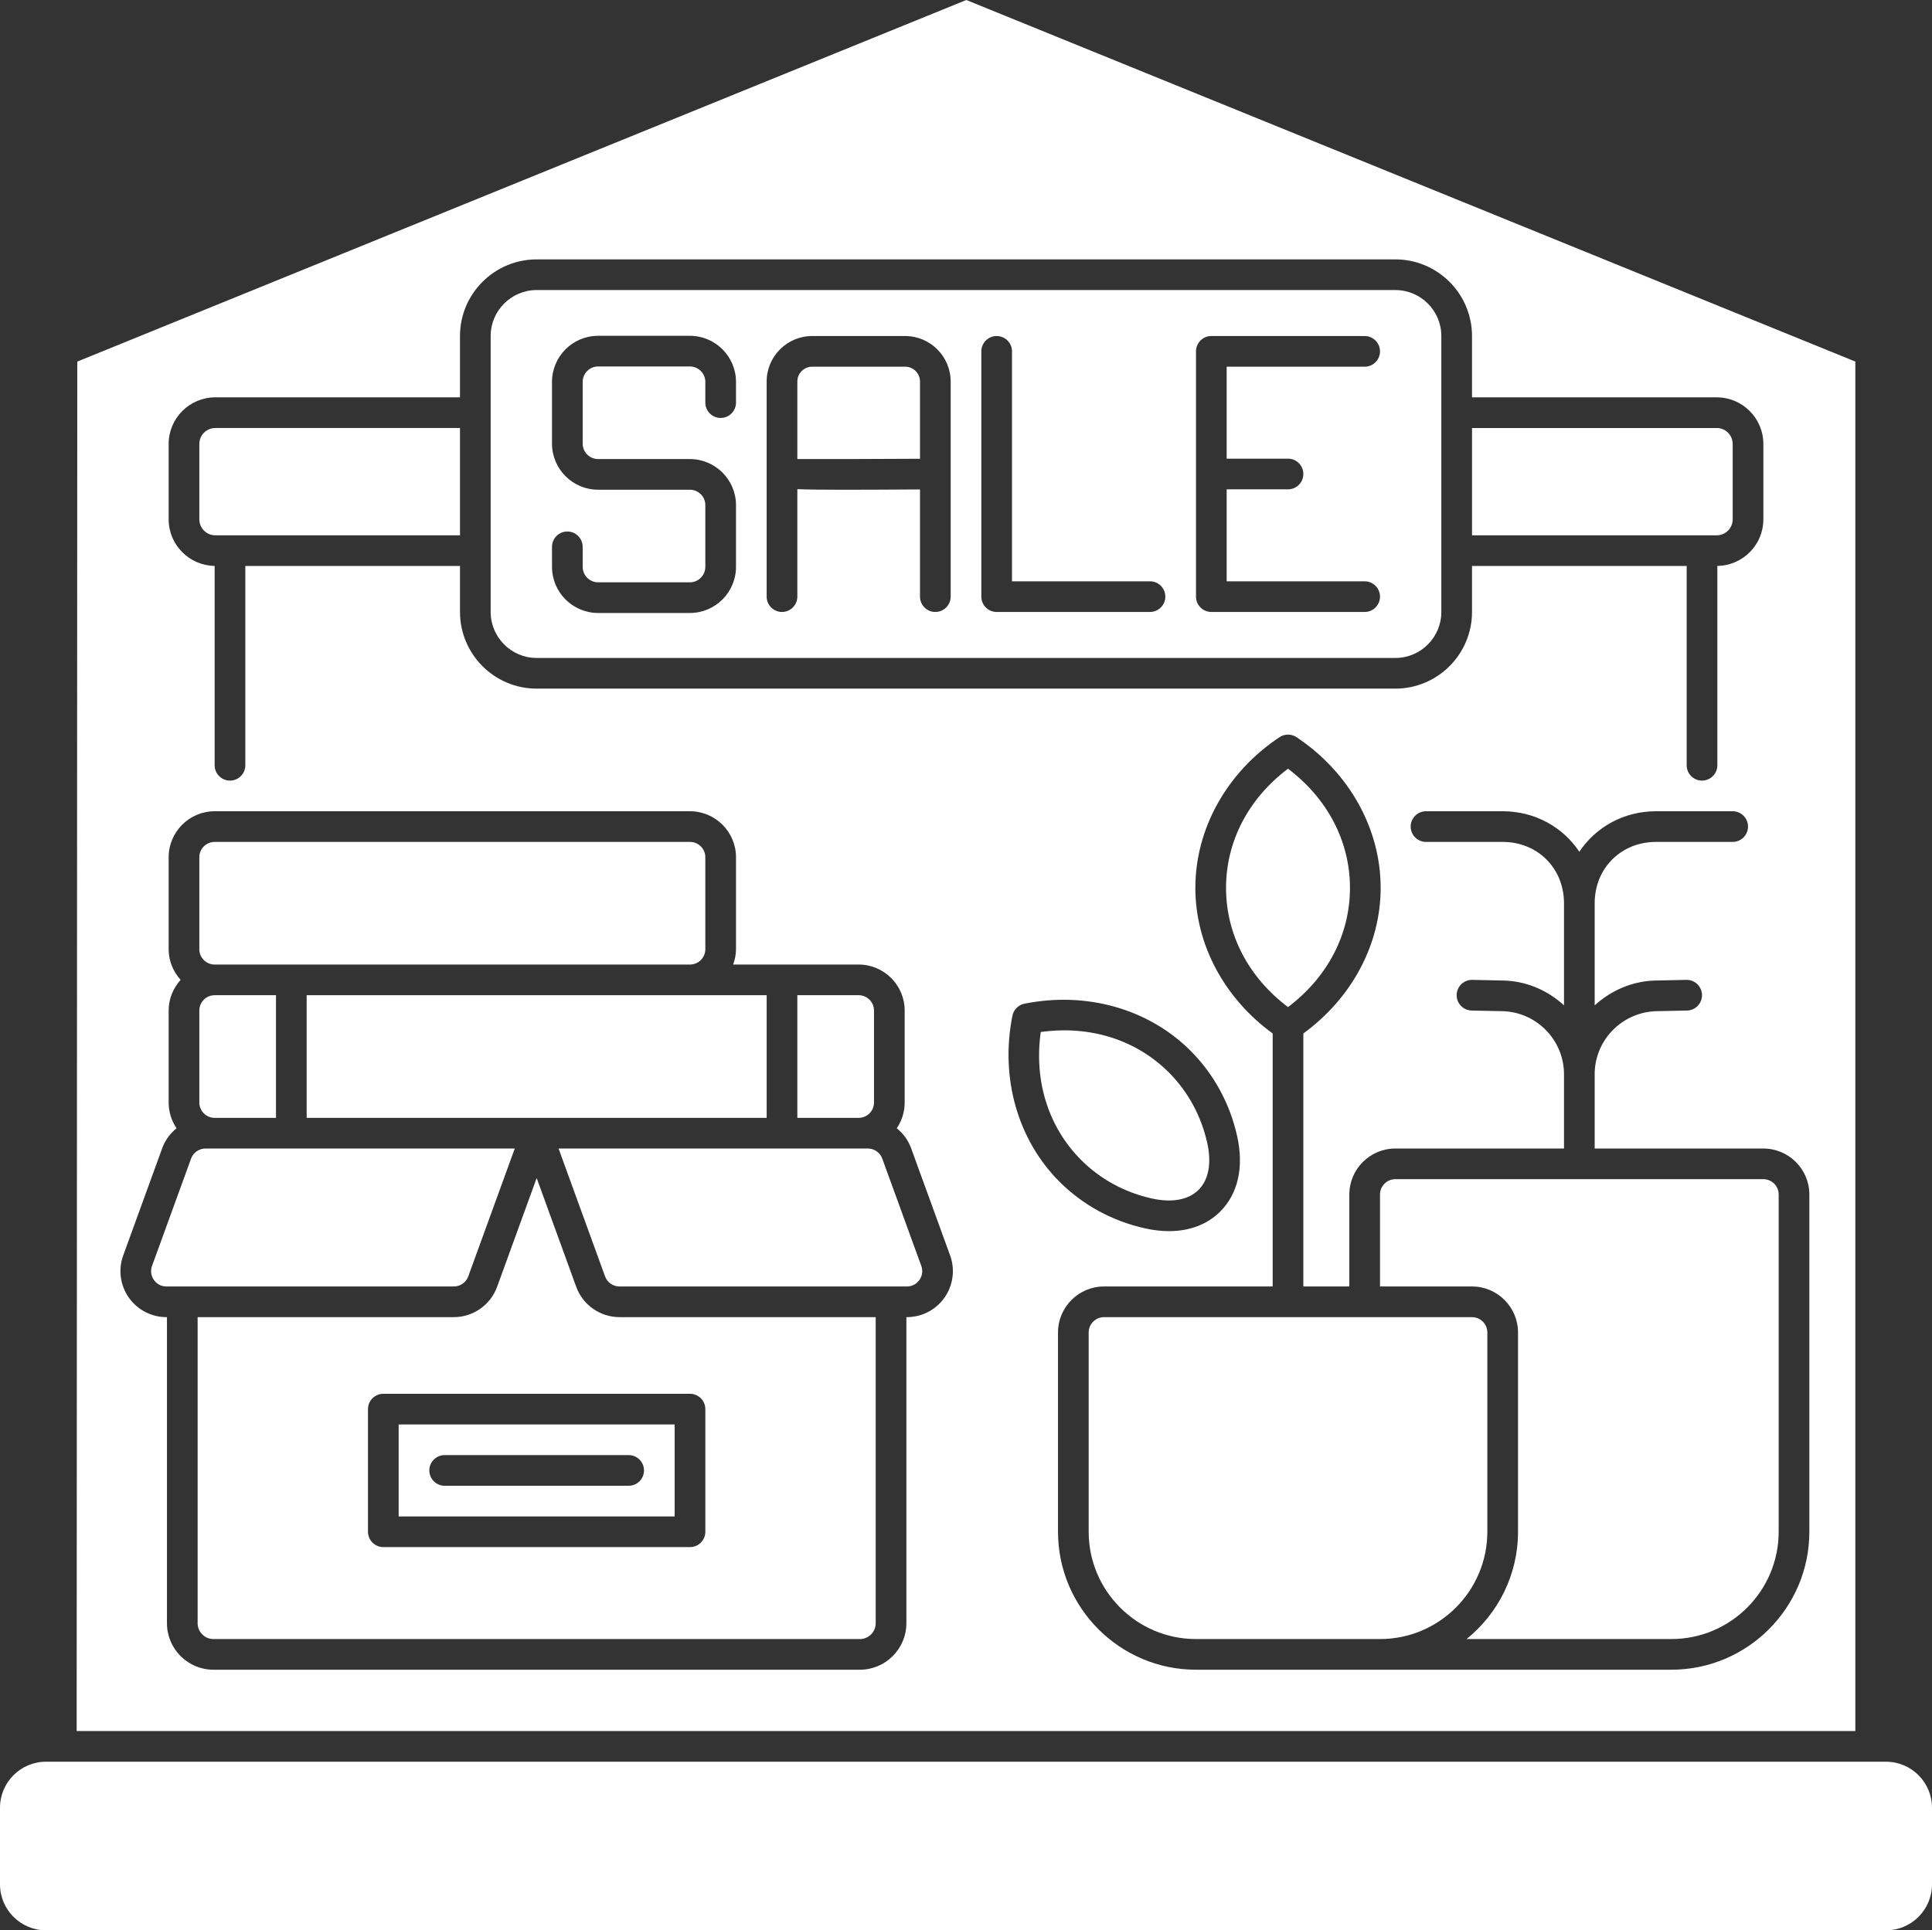 <?xml version="1.0" encoding="UTF-8" standalone="no"?><svg xmlns="http://www.w3.org/2000/svg" xmlns:xlink="http://www.w3.org/1999/xlink" fill="#000000" height="3403.8" preserveAspectRatio="xMidYMid meet" version="1" viewBox="0.0 0.0 3406.0 3403.8" width="3406" zoomAndPan="magnify"><rect x="0.0" y="0.0" width="3406.0" height="3403.8" fill="#333333" stroke="none"/><defs><clipPath id="a"><path d="M 0 3106 L 3406 3106 L 3406 3403.84 L 0 3403.84 Z M 0 3106"/></clipPath></defs><g><g id="change1_2"><path d="M 3189.777 2701.039 C 3189.777 2835.168 3080.625 2944.309 2946.457 2944.309 L 2108.496 2944.309 C 1974.34 2944.309 1865.191 2835.168 1865.191 2701.039 L 1865.191 2349.621 C 1865.191 2304.891 1901.57 2268.512 1946.289 2268.512 L 2243.645 2268.512 L 2243.645 1822.398 C 2158.281 1760.141 2107.348 1665.469 2107.348 1565.668 C 2107.348 1461.133 2162.812 1361.77 2255.695 1299.895 C 2264.758 1293.859 2276.598 1293.859 2285.66 1299.895 C 2378.547 1361.801 2434.008 1461.133 2434.008 1565.668 C 2434.008 1665.441 2383.078 1760.109 2297.711 1822.391 L 2297.711 2268.512 L 2378.797 2268.512 L 2378.797 2106.32 C 2378.797 2061.621 2415.172 2025.242 2459.883 2025.242 L 2757.242 2025.242 L 2757.242 1894.398 C 2757.242 1832.992 2707.293 1783.008 2645.879 1783.008 L 2594.469 1781.941 C 2579.535 1781.602 2567.695 1769.262 2568.008 1754.312 C 2568.324 1739.609 2580.371 1727.859 2595.051 1727.859 C 2595.219 1727.859 2595.43 1727.859 2595.637 1727.859 L 2646.465 1728.938 C 2689.168 1728.938 2727.863 1745.82 2757.242 1772.789 L 2757.242 1592.711 C 2757.242 1531.082 2710.738 1484.59 2649.117 1484.59 L 2513.965 1484.59 C 2499.035 1484.59 2486.926 1472.48 2486.926 1457.559 C 2486.926 1442.629 2499.035 1430.52 2513.965 1430.52 L 2649.117 1430.52 C 2706.188 1430.52 2755.469 1458.609 2784.285 1501.988 C 2813.105 1458.609 2862.363 1430.52 2919.457 1430.52 L 3054.605 1430.52 C 3069.539 1430.52 3081.648 1442.629 3081.648 1457.559 C 3081.648 1472.48 3069.539 1484.59 3054.605 1484.59 L 2919.457 1484.59 C 2857.793 1484.59 2811.309 1531.082 2811.309 1592.711 L 2811.309 1772.879 C 2840.773 1745.852 2879.676 1728.938 2922.695 1728.938 L 2972.914 1727.859 C 2973.125 1727.859 2973.312 1727.859 2973.5 1727.859 C 2988.18 1727.859 3000.207 1739.609 3000.543 1754.312 C 3000.855 1769.262 2989.016 1781.602 2974.086 1781.941 L 2923.277 1783.008 C 2861.277 1783.008 2811.309 1832.992 2811.309 1894.398 L 2811.309 2025.242 L 3108.648 2025.242 C 3153.379 2025.242 3189.777 2061.621 3189.777 2106.32 Z M 1784.852 1791.059 C 1786.988 1780.359 1795.359 1772.012 1806.059 1769.852 C 1915.559 1747.93 2024.977 1779.039 2098.891 1852.898 C 2139.965 1894 2168.43 1946.309 2181.188 2004.18 C 2193.07 2058.219 2182.461 2105.152 2151.285 2136.312 C 2128.438 2159.129 2097.199 2170.941 2060.879 2170.941 C 2047.609 2170.941 2033.66 2169.359 2019.199 2166.16 C 1961.277 2153.391 1908.969 2124.941 1867.918 2083.871 C 1794.008 2009.941 1762.957 1900.469 1784.852 1791.059 Z M 1665.199 2288.02 C 1650.047 2309.66 1625.219 2322.582 1598.777 2322.582 L 1597.891 2322.582 L 1597.891 2862.328 C 1597.891 2907.531 1561.09 2944.309 1515.879 2944.309 L 376.328 2944.309 C 331.117 2944.309 294.336 2907.531 294.336 2862.328 L 294.336 2322.582 L 293.43 2322.582 C 266.992 2322.582 242.16 2309.66 227.008 2288.02 C 211.84 2266.352 208.188 2238.609 217.223 2213.75 L 286.031 2024.531 C 291.145 2010.461 300.105 1998.598 311.273 1989.539 C 302.48 1976.57 297.328 1960.941 297.328 1944.129 L 297.328 1781.941 C 297.328 1761.09 305.457 1742.25 318.426 1727.871 C 305.457 1713.492 297.328 1694.66 297.328 1673.82 L 297.328 1511.629 C 297.328 1466.902 333.723 1430.52 378.438 1430.52 L 1216.43 1430.52 C 1261.148 1430.52 1297.52 1466.902 1297.52 1511.629 L 1297.52 1673.82 C 1297.52 1683.332 1295.57 1692.34 1292.551 1700.828 L 1513.77 1700.828 C 1558.488 1700.828 1594.879 1737.199 1594.879 1781.941 L 1594.879 1944.129 C 1594.879 1960.941 1589.727 1976.57 1580.938 1989.539 C 1592.109 1998.598 1601.059 2010.461 1606.18 2024.531 L 1674.992 2213.75 C 1684.02 2238.609 1680.371 2266.352 1665.199 2288.02 Z M 297.328 782.832 C 297.328 737.516 334.215 700.641 379.531 700.641 L 810.938 700.641 L 810.938 592.531 C 810.938 518.023 871.578 457.383 946.105 457.383 L 2459.883 457.383 C 2534.43 457.383 2595.074 518.023 2595.074 592.531 L 2595.074 700.641 L 3026.477 700.641 C 3071.812 700.641 3108.691 737.516 3108.691 782.832 L 3108.691 915.832 C 3108.691 960.77 3072.398 997.293 3027.586 997.918 L 3027.586 1349.441 C 3027.586 1364.359 3015.453 1376.48 3000.543 1376.48 C 2985.613 1376.48 2973.5 1364.359 2973.5 1349.441 L 2973.5 998.023 L 2595.074 998.023 L 2595.074 1079.109 C 2595.074 1153.637 2534.43 1214.301 2459.883 1214.301 L 946.105 1214.301 C 871.578 1214.301 810.938 1153.637 810.938 1079.109 L 810.938 998.023 L 432.496 998.023 L 432.496 1349.441 C 432.496 1364.359 420.395 1376.48 405.461 1376.48 C 390.523 1376.48 378.422 1364.359 378.422 1349.441 L 378.422 997.918 C 333.625 997.293 297.328 960.77 297.328 915.832 Z M 3270.84 637.574 L 1703.551 0 L 136.246 637.574 L 135.152 3052.449 L 3270.84 3052.449 L 3270.84 637.574" fill="#ffffff"/></g><g clip-path="url(#a)" id="change1_1"><path d="M 3324.922 3106.531 L 81.078 3106.531 C 36.363 3106.531 0 3142.91 0 3187.609 L 0 3322.762 C 0 3367.461 36.363 3403.84 81.078 3403.84 L 3324.922 3403.84 C 3369.621 3403.84 3406 3367.461 3406 3322.762 L 3406 3187.609 C 3406 3142.91 3369.621 3106.531 3324.922 3106.531" fill="#ffffff"/></g><g id="change1_3"><path d="M 378.438 1971.172 L 486.555 1971.172 L 486.555 1754.898 L 378.438 1754.898 C 363.531 1754.898 351.402 1767.008 351.402 1781.941 L 351.402 1944.133 C 351.402 1959.055 363.531 1971.172 378.438 1971.172" fill="#ffffff"/></g><g id="change1_4"><path d="M 540.629 1754.898 L 540.629 1971.172 L 1351.586 1971.172 L 1351.586 1754.898 L 540.629 1754.898" fill="#ffffff"/></g><g id="change1_5"><path d="M 378.438 1700.836 L 1216.422 1700.836 C 1231.332 1700.836 1243.445 1688.719 1243.445 1673.824 L 1243.445 1511.641 C 1243.445 1496.711 1231.332 1484.598 1216.422 1484.598 L 378.438 1484.598 C 363.531 1484.598 351.402 1496.711 351.402 1511.641 L 351.402 1673.824 C 351.402 1688.719 363.531 1700.836 378.438 1700.836" fill="#ffffff"/></g><g id="change1_6"><path d="M 973.141 964.297 C 973.141 949.375 985.242 937.254 1000.18 937.254 C 1015.117 937.254 1027.219 949.375 1027.219 964.297 L 1027.219 999.594 C 1027.219 1014.621 1039.43 1026.832 1054.438 1026.832 L 1216.227 1026.832 C 1231.238 1026.832 1243.449 1014.621 1243.449 999.594 L 1243.449 890.766 C 1243.449 875.754 1231.238 863.543 1216.227 863.543 L 1054.438 863.543 C 1009.609 863.543 973.141 827.078 973.141 782.254 L 973.141 673.426 C 973.141 628.605 1009.609 592.141 1054.438 592.141 L 1216.227 592.141 C 1261.047 592.141 1297.516 628.605 1297.516 673.426 L 1297.516 709.965 C 1297.516 724.887 1285.418 736.988 1270.488 736.988 C 1255.547 736.988 1243.449 724.887 1243.449 709.965 L 1243.449 673.426 C 1243.449 658.414 1231.238 646.207 1216.227 646.207 L 1054.438 646.207 C 1039.43 646.207 1027.219 658.414 1027.219 673.426 L 1027.219 782.254 C 1027.219 797.27 1039.43 809.477 1054.438 809.477 L 1216.227 809.477 C 1261.047 809.477 1297.516 845.941 1297.516 890.766 L 1297.516 999.594 C 1297.516 1044.414 1261.047 1080.898 1216.227 1080.898 L 1054.438 1080.898 C 1009.609 1080.898 973.141 1044.414 973.141 999.594 Z M 1351.578 672.789 C 1351.578 628.535 1387.586 592.531 1431.848 592.531 L 1595.719 592.531 C 1639.969 592.531 1675.977 628.535 1675.977 672.789 L 1675.977 1052.082 C 1675.977 1066.988 1663.875 1079.105 1648.938 1079.105 C 1634.008 1079.105 1621.898 1066.988 1621.898 1052.082 L 1621.898 863.047 C 1566.977 863.383 1522.918 863.613 1488.676 863.613 C 1451.098 863.613 1424.688 863.312 1405.656 862.551 L 1405.656 1052.082 C 1405.656 1066.988 1393.547 1079.105 1378.617 1079.105 C 1363.68 1079.105 1351.578 1066.988 1351.578 1052.082 Z M 1730.039 619.574 C 1730.039 604.648 1742.137 592.531 1757.066 592.531 C 1772.008 592.531 1784.105 604.648 1784.105 619.574 L 1784.105 1025.039 L 2027.367 1025.039 C 2042.309 1025.039 2054.41 1037.141 2054.41 1052.082 C 2054.41 1066.988 2042.309 1079.105 2027.367 1079.105 L 1757.066 1079.105 C 1742.137 1079.105 1730.039 1066.988 1730.039 1052.082 Z M 2108.477 619.574 C 2108.477 604.648 2120.582 592.531 2135.504 592.531 L 2405.828 592.531 C 2420.766 592.531 2432.871 604.648 2432.871 619.574 C 2432.871 634.496 2420.766 646.617 2405.828 646.617 L 2162.547 646.617 L 2162.547 808.801 L 2270.684 808.801 C 2285.625 808.801 2297.707 820.902 2297.707 835.828 C 2297.707 850.75 2285.625 862.871 2270.684 862.871 L 2162.547 862.871 L 2162.547 1025.039 L 2405.828 1025.039 C 2420.766 1025.039 2432.871 1037.141 2432.871 1052.082 C 2432.871 1066.988 2420.766 1079.105 2405.828 1079.105 L 2135.504 1079.105 C 2120.582 1079.105 2108.477 1066.988 2108.477 1052.082 Z M 946.102 1160.219 L 2459.875 1160.219 C 2504.629 1160.219 2540.988 1123.84 2540.988 1079.105 L 2540.988 592.531 C 2540.988 547.832 2504.629 511.453 2459.875 511.453 L 946.102 511.453 C 901.387 511.453 865.008 547.832 865.008 592.531 L 865.008 1079.105 C 865.008 1123.84 901.387 1160.219 946.102 1160.219" fill="#ffffff"/></g><g id="change1_7"><path d="M 825.52 2250.719 L 907.508 2025.238 L 362.238 2025.238 C 350.91 2025.238 340.703 2032.391 336.836 2043.02 L 268.023 2232.25 C 264.973 2240.641 266.16 2249.672 271.293 2256.98 C 276.41 2264.309 284.488 2268.512 293.43 2268.512 L 800.117 2268.512 C 811.445 2268.512 821.648 2261.352 825.52 2250.719" fill="#ffffff"/></g><g id="change1_8"><path d="M 1540.809 1944.133 L 1540.809 1781.941 C 1540.809 1767.008 1528.68 1754.898 1513.77 1754.898 L 1405.656 1754.898 L 1405.656 1971.172 L 1513.77 1971.172 C 1528.68 1971.172 1540.809 1959.055 1540.809 1944.133" fill="#ffffff"/></g><g id="change1_9"><path d="M 3108.668 2079.305 L 2459.887 2079.305 C 2444.996 2079.305 2432.879 2091.418 2432.879 2106.316 L 2432.879 2268.508 L 2595.047 2268.508 C 2639.793 2268.508 2676.172 2304.887 2676.172 2349.617 L 2676.172 2701.039 C 2676.172 2777.41 2640.719 2845.598 2585.469 2890.227 L 2946.457 2890.227 C 3050.82 2890.227 3135.695 2805.359 3135.695 2701.039 L 3135.695 2106.316 C 3135.695 2091.418 3123.598 2079.305 3108.668 2079.305" fill="#ffffff"/></g><g id="change1_10"><path d="M 379.535 943.941 L 810.938 943.941 L 810.938 754.715 L 379.535 754.715 C 364.027 754.715 351.402 767.328 351.402 782.832 L 351.402 915.824 C 351.402 931.328 364.027 943.941 379.535 943.941" fill="#ffffff"/></g><g id="change1_11"><path d="M 2270.672 1775.863 C 2340.332 1723.359 2379.914 1647.684 2379.914 1565.672 C 2379.914 1483.703 2340.332 1408.012 2270.672 1355.508 C 2200.984 1408.012 2161.43 1483.672 2161.43 1565.672 C 2161.43 1647.684 2200.984 1723.359 2270.672 1775.863" fill="#ffffff"/></g><g id="change1_12"><path d="M 2622.082 2349.617 C 2622.082 2334.699 2609.969 2322.578 2595.059 2322.578 L 1946.293 2322.578 C 1931.383 2322.578 1919.27 2334.699 1919.27 2349.617 L 1919.27 2701.039 C 1919.27 2805.359 2004.156 2890.23 2108.492 2890.23 L 2432.875 2890.23 C 2537.211 2890.23 2622.082 2805.359 2622.082 2701.039 L 2622.082 2349.617" fill="#ffffff"/></g><g id="change1_13"><path d="M 2030.824 2113.379 C 2066.277 2121.18 2095.41 2115.75 2113.051 2098.09 C 2130.742 2080.418 2136.18 2051.207 2128.383 2015.832 C 2117.848 1968.051 2094.426 1924.922 2060.652 1891.137 C 2002.688 1833.172 1921.211 1807.734 1834.781 1819.805 C 1822.648 1906.18 1848.176 1987.656 1906.152 2045.648 C 1939.902 2079.395 1983.016 2102.832 2030.824 2113.379" fill="#ffffff"/></g><g id="change1_14"><path d="M 1243.469 2484.77 L 1243.469 2701.039 C 1243.469 2715.961 1231.359 2728.07 1216.43 2728.07 L 675.781 2728.07 C 660.848 2728.07 648.746 2715.961 648.746 2701.039 L 648.746 2484.77 C 648.746 2469.852 660.848 2457.738 675.781 2457.738 L 1216.43 2457.738 C 1231.359 2457.738 1243.469 2469.852 1243.469 2484.77 Z M 1015.891 2269.219 L 946.105 2077.309 L 876.324 2269.219 C 864.719 2301.121 834.09 2322.578 800.117 2322.578 L 348.41 2322.578 L 348.41 2862.328 C 348.41 2877.711 360.93 2890.23 376.328 2890.23 L 1515.879 2890.23 C 1531.281 2890.23 1543.809 2877.711 1543.809 2862.328 L 1543.809 2322.578 L 1092.109 2322.578 C 1058.121 2322.578 1027.488 2301.121 1015.891 2269.219" fill="#ffffff"/></g><g id="change1_15"><path d="M 1108.301 2619.93 L 783.914 2619.93 C 768.98 2619.93 756.879 2607.809 756.879 2592.891 C 756.879 2577.969 768.98 2565.852 783.914 2565.852 L 1108.301 2565.852 C 1123.23 2565.852 1135.328 2577.969 1135.328 2592.891 C 1135.328 2607.809 1123.23 2619.93 1108.301 2619.93 Z M 1189.391 2511.809 L 702.82 2511.809 L 702.82 2674 L 1189.391 2674 L 1189.391 2511.809" fill="#ffffff"/></g><g id="change1_16"><path d="M 1555.379 2043.02 C 1551.512 2032.391 1541.301 2025.238 1529.969 2025.238 L 984.703 2025.238 L 1066.691 2250.719 C 1070.559 2261.352 1080.781 2268.512 1092.109 2268.512 L 1598.781 2268.512 C 1607.719 2268.512 1615.801 2264.309 1620.922 2256.98 C 1626.051 2249.672 1627.238 2240.641 1624.191 2232.25 L 1555.379 2043.02" fill="#ffffff"/></g><g id="change1_17"><path d="M 1621.902 808.953 L 1621.902 672.766 C 1621.902 658.355 1610.164 646.598 1595.723 646.598 L 1431.852 646.598 C 1417.402 646.598 1405.664 658.355 1405.664 672.766 L 1405.664 809.445 C 1450.441 809.715 1546.992 809.375 1621.902 808.953" fill="#ffffff"/></g><g id="change1_18"><path d="M 3054.605 915.836 L 3054.605 782.84 C 3054.605 767.324 3041.992 754.73 3026.457 754.73 L 2595.082 754.73 L 2595.082 943.945 L 3026.457 943.945 C 3041.992 943.945 3054.605 931.336 3054.605 915.836" fill="#ffffff"/></g></g></svg>